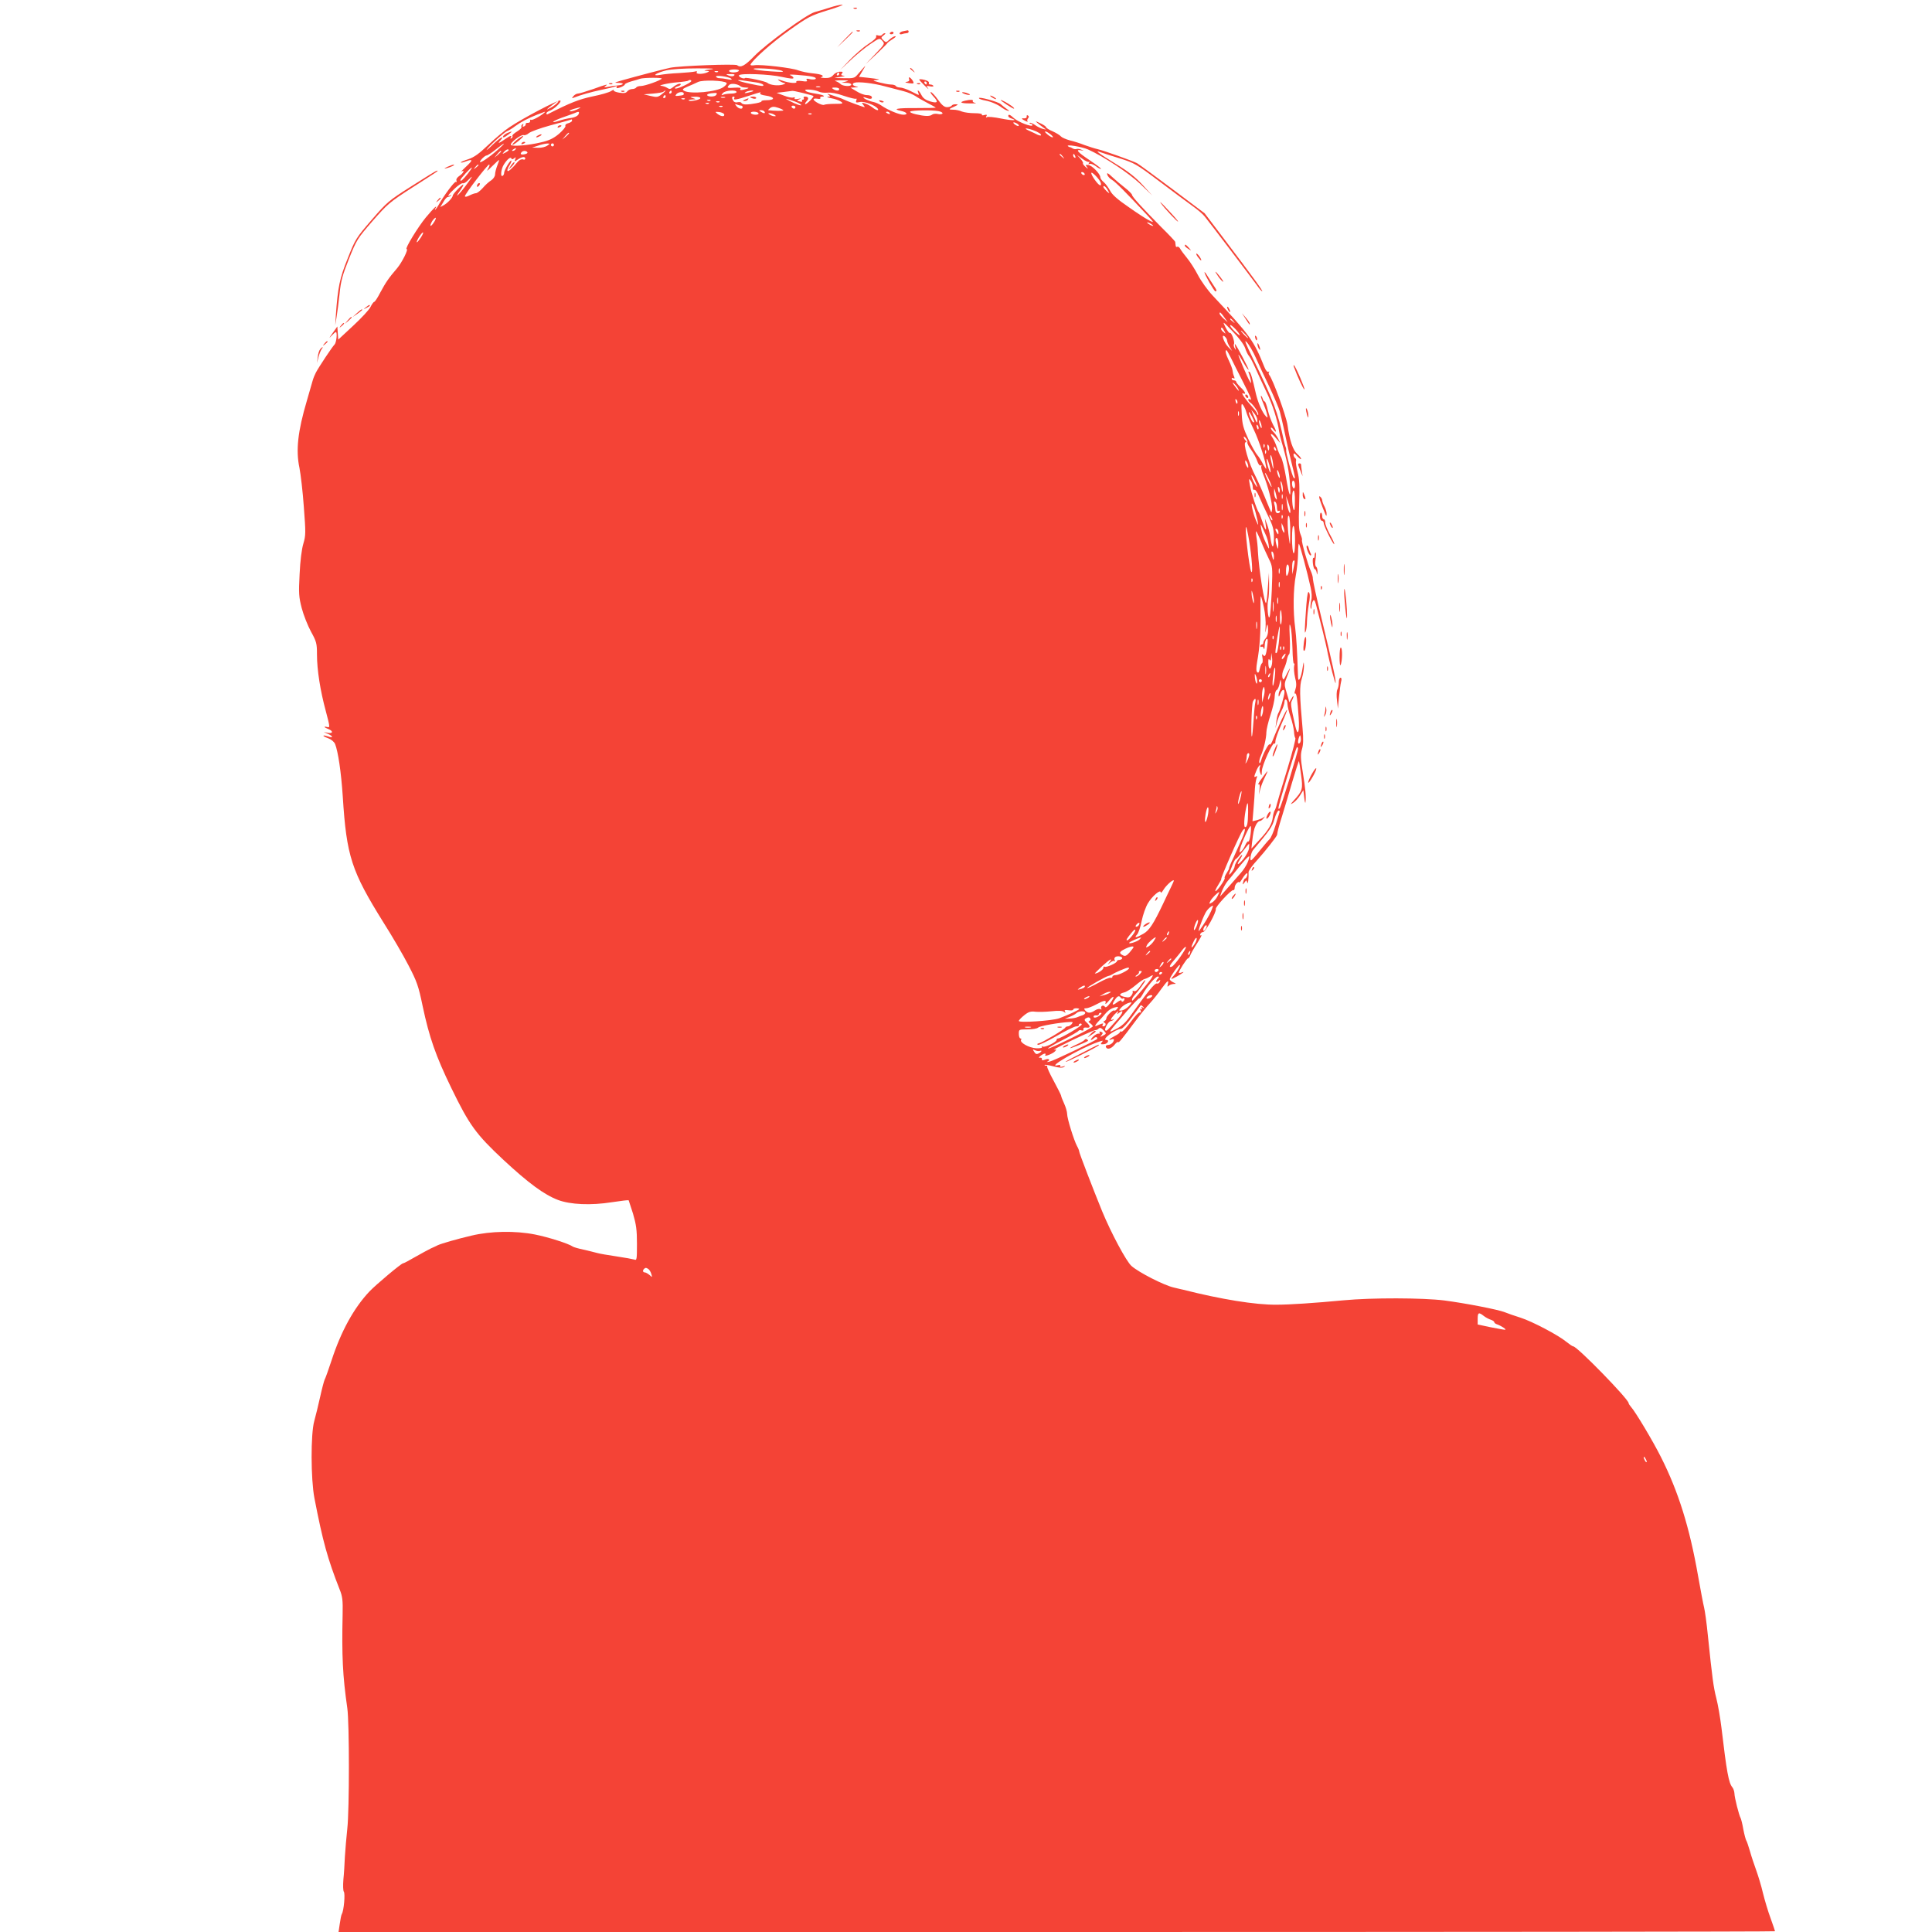 <?xml version="1.0" standalone="no"?>
<!DOCTYPE svg PUBLIC "-//W3C//DTD SVG 20010904//EN"
 "http://www.w3.org/TR/2001/REC-SVG-20010904/DTD/svg10.dtd">
<svg version="1.0" xmlns="http://www.w3.org/2000/svg"
 width="1280pt" height="1280pt" viewBox="0 0 1280 1280"
 preserveAspectRatio="xMidYMid meet">
<g transform="translate(0,1280) scale(0.1,-0.1)"
fill="#f44336" stroke="none">
<path d="M5495 12749 c-33 -10 -77 -24 -97 -29 -54 -15 -321 -210 -400 -291
-63 -65 -91 -80 -114 -61 -11 10 -382 -4 -444 -17 -43 -9 -219 -55 -325 -85
-47 -14 -48 -15 -16 -15 39 -1 35 -13 -6 -17 -16 -1 -44 -5 -63 -9 -26 -5 -31
-4 -20 4 23 16 11 14 -80 -19 -47 -16 -92 -30 -101 -30 -9 0 -23 -8 -30 -17
-12 -15 -12 -16 6 -9 42 17 109 36 180 51 40 8 81 18 90 22 12 4 16 3 11 -5
-5 -8 1 -8 24 -1 16 6 30 15 30 20 0 4 19 13 43 20 23 6 49 14 57 17 24 8 149
9 144 1 -7 -12 -112 -49 -139 -49 -13 0 -27 -4 -30 -10 -3 -5 -16 -10 -27 -10
-11 0 -26 -7 -32 -15 -9 -12 -21 -14 -54 -9 -23 4 -39 11 -36 16 4 6 -4 3 -17
-5 -13 -9 -69 -25 -124 -36 -89 -19 -146 -41 -297 -118 -5 -2 -8 0 -8 6 0 5 9
12 19 16 30 9 85 61 73 69 -11 7 -243 -114 -337 -177 -33 -22 -96 -75 -140
-117 -62 -59 -92 -81 -133 -95 -29 -9 -51 -19 -49 -21 2 -3 16 0 31 6 50 19
51 10 6 -32 -25 -23 -39 -38 -32 -34 24 14 12 -12 -14 -29 -15 -10 -23 -22
-20 -31 3 -8 2 -12 -4 -9 -8 5 -80 -91 -116 -156 -6 -11 -15 -23 -19 -27 -5
-4 -5 -1 -1 6 18 30 -8 7 -63 -59 -52 -63 -141 -209 -127 -209 14 0 -31 -89
-63 -127 -55 -64 -75 -93 -111 -160 -18 -35 -36 -63 -41 -63 -4 0 -15 -15 -24
-33 -8 -18 -60 -74 -115 -125 l-99 -92 -3 43 -3 44 -33 -46 c-21 -29 -24 -36
-8 -18 14 15 28 27 31 27 11 0 4 -69 -8 -82 -15 -14 -105 -150 -124 -186 -7
-13 -17 -37 -22 -55 -5 -18 -22 -77 -38 -132 -60 -203 -74 -328 -49 -445 8
-41 22 -158 29 -259 13 -171 13 -188 -3 -242 -11 -36 -21 -113 -25 -202 -7
-129 -5 -152 14 -226 12 -46 40 -116 61 -155 37 -67 40 -79 40 -152 0 -102 22
-241 59 -377 27 -102 28 -109 10 -104 -28 7 -23 -2 6 -13 34 -13 32 -32 -3
-25 l-27 5 27 -12 c36 -15 37 -31 2 -17 -15 5 -29 8 -31 5 -3 -2 11 -10 31
-17 21 -8 39 -23 46 -38 20 -51 40 -184 51 -349 25 -395 57 -493 271 -836 56
-88 130 -215 164 -281 56 -108 66 -135 94 -270 44 -208 87 -331 190 -543 120
-247 163 -306 347 -478 165 -153 268 -229 360 -264 82 -31 218 -37 357 -15 59
9 109 15 111 13 1 -2 14 -42 29 -89 21 -72 26 -107 26 -199 0 -103 -1 -112
-17 -105 -10 3 -63 13 -118 21 -55 8 -113 18 -130 23 -16 5 -57 14 -90 22 -33
7 -64 16 -70 20 -26 19 -160 62 -250 80 -131 26 -294 23 -420 -7 -99 -23 -201
-53 -225 -64 -8 -4 -28 -14 -45 -21 -16 -8 -63 -33 -103 -56 -41 -24 -77 -43
-82 -43 -11 0 -177 -139 -222 -186 -104 -110 -189 -265 -252 -459 -20 -60 -40
-117 -45 -125 -4 -8 -18 -60 -30 -115 -12 -55 -30 -127 -39 -160 -24 -85 -23
-384 1 -510 56 -289 87 -401 167 -605 19 -46 22 -72 20 -165 -6 -274 0 -407
31 -622 14 -99 14 -674 0 -798 -6 -55 -13 -138 -16 -185 -2 -47 -6 -116 -10
-153 -3 -38 -2 -74 3 -80 10 -13 0 -126 -13 -147 -4 -6 -10 -36 -14 -66 l-8
-54 4759 0 c2617 0 4758 2 4758 5 0 2 -13 41 -29 85 -17 45 -39 120 -51 168
-11 48 -32 116 -45 152 -13 36 -32 92 -41 125 -10 33 -20 65 -24 70 -4 6 -13
39 -20 75 -6 36 -15 70 -18 75 -10 16 -41 137 -41 164 -1 14 -7 32 -14 40 -24
29 -37 99 -72 395 -8 65 -23 153 -34 195 -19 75 -26 127 -56 416 -8 83 -20
166 -25 185 -5 19 -23 114 -40 210 -56 320 -130 557 -245 785 -54 108 -170
302 -200 335 -8 9 -15 20 -15 24 0 26 -341 376 -367 376 -5 0 -24 13 -44 29
-54 45 -227 136 -305 161 -38 12 -85 28 -104 36 -44 18 -263 60 -400 78 -144
18 -482 19 -670 1 -193 -18 -354 -29 -445 -29 -138 -1 -362 35 -615 99 -8 2
-37 8 -64 15 -63 14 -232 100 -280 143 -34 30 -135 219 -194 362 -60 147 -152
386 -152 396 0 6 -7 23 -15 37 -20 38 -65 181 -65 212 0 14 -9 45 -20 69 -11
24 -20 47 -20 52 0 4 -22 48 -49 98 -27 49 -46 92 -43 95 3 4 -1 6 -8 6 -7 0
-11 2 -9 5 3 2 29 -2 59 -10 37 -10 58 -11 69 -4 12 8 10 8 -8 3 -15 -4 -21
-2 -17 4 4 6 -2 8 -14 5 -86 -23 144 111 264 153 34 12 37 12 26 -1 -11 -13
-8 -15 14 -13 24 2 39 28 16 28 -36 0 57 71 98 74 9 0 41 35 71 76 30 41 56
77 58 79 2 3 9 -1 16 -9 10 -10 9 -11 -2 -5 -10 6 -12 4 -6 -5 5 -9 4 -11 -3
-6 -8 5 -10 1 -5 -10 4 -11 2 -15 -4 -11 -6 4 -34 -25 -62 -64 -28 -38 -56
-67 -61 -64 -6 3 -10 2 -10 -3 0 -5 -16 -17 -35 -26 -34 -17 -50 -34 -20 -22
8 3 15 2 15 -2 -1 -17 -18 -33 -37 -35 -13 0 -19 -6 -16 -14 7 -19 35 -12 57
15 10 13 21 21 23 18 6 -6 18 9 117 141 32 43 75 96 96 118 20 22 54 64 74 93
41 56 51 64 43 31 -4 -17 -3 -19 6 -10 6 6 20 11 32 12 19 0 19 1 -2 11 -13 6
-23 15 -23 20 0 14 61 100 67 95 5 -6 -23 -53 -44 -75 -22 -22 -15 -23 25 -1
42 24 55 35 30 26 -10 -4 -18 -4 -18 -1 0 12 53 94 60 94 5 0 11 9 15 19 3 10
24 47 46 81 22 34 34 58 28 54 -7 -4 -10 -1 -7 7 3 8 11 14 19 14 16 0 89 134
84 152 -5 14 102 129 116 126 5 -2 9 5 9 16 0 10 7 24 15 31 8 7 15 9 15 4 0
-5 9 5 19 22 24 39 41 51 34 24 -3 -11 -9 -20 -13 -20 -4 0 -10 -10 -13 -22
-6 -21 -5 -22 8 -5 13 18 13 18 18 0 5 -18 11 35 9 68 -1 9 24 45 56 79 55 61
131 158 133 169 3 23 10 51 33 124 14 45 44 146 67 225 23 78 43 141 45 139 1
-1 8 -42 14 -90 13 -96 10 -106 -49 -171 -24 -27 -24 -28 -3 -15 13 8 33 30
45 49 l22 35 6 -50 c3 -27 7 -41 8 -30 5 36 0 89 -18 200 -15 92 -15 117 -5
152 9 30 10 67 4 135 -20 219 -21 286 -5 333 8 25 14 62 14 83 -1 33 -2 31 -9
-14 -4 -28 -12 -60 -18 -70 -10 -16 -12 -10 -13 31 -5 155 -10 238 -18 305
-15 110 -13 257 4 347 8 43 15 109 15 147 0 38 3 67 6 63 6 -6 56 -191 77
-288 8 -35 10 -67 4 -88 -4 -18 -6 -40 -4 -49 3 -11 5 -7 6 8 1 14 5 31 10 39
7 11 12 4 20 -25 29 -111 64 -254 72 -294 17 -89 58 -245 58 -224 1 25 -19
117 -94 429 -32 132 -57 249 -57 260 1 11 -6 35 -14 53 -19 40 -64 199 -58
205 2 2 -2 19 -10 38 -11 27 -13 68 -9 194 4 126 2 172 -10 218 -9 33 -13 65
-11 72 3 7 1 16 -5 20 -6 3 -11 14 -11 23 1 13 6 10 25 -11 14 -15 25 -23 25
-17 0 5 -11 20 -25 32 -29 25 -51 90 -65 192 -9 61 -97 303 -121 332 -5 6 -5
15 -1 19 4 5 2 5 -4 2 -7 -4 -18 8 -27 31 -71 177 -94 209 -342 473 -33 35
-77 96 -98 136 -20 39 -53 90 -73 114 -19 23 -39 50 -45 61 -5 10 -14 16 -20
13 -5 -4 -10 1 -10 9 -1 9 -2 19 -3 24 -1 4 -42 48 -92 97 -129 131 -194 202
-194 214 0 5 -21 27 -47 47 -27 21 -65 53 -85 72 -28 27 -36 30 -32 15 3 -11
17 -27 32 -35 24 -15 90 -81 234 -235 45 -49 45 -50 15 -35 -18 8 -80 48 -138
89 -76 52 -112 84 -125 111 -11 20 -29 45 -41 55 -13 10 -23 25 -23 32 0 23
-56 80 -80 82 -19 2 -20 0 -8 -15 9 -13 7 -12 -10 2 -12 11 -20 22 -17 24 3 3
-5 17 -17 31 l-23 25 36 -26 c20 -15 40 -24 44 -20 5 4 5 1 0 -7 -5 -9 -4 -12
3 -7 6 4 25 -3 42 -15 16 -13 32 -20 34 -18 3 3 -31 28 -74 57 -81 54 -98 74
-57 66 20 -4 20 -4 2 4 -11 5 -25 7 -32 5 -7 -3 -18 -1 -25 3 -7 5 -16 9 -20
9 -3 0 -9 3 -13 7 -13 13 92 -4 133 -22 103 -46 270 -156 347 -229 l79 -76
-64 70 c-46 50 -95 89 -174 137 -117 72 -149 96 -106 80 14 -5 71 -24 128 -41
98 -31 110 -37 265 -154 89 -67 187 -140 218 -162 31 -22 68 -53 81 -70 33
-40 313 -410 347 -457 14 -21 29 -37 33 -38 8 0 -52 83 -259 356 l-122 161
-213 160 c-117 88 -223 165 -235 172 -32 16 -210 80 -258 92 -22 5 -62 18 -90
28 -27 11 -71 25 -97 31 -26 7 -53 19 -59 26 -6 8 -31 23 -55 34 -24 10 -44
23 -44 28 0 4 -17 16 -37 25 -36 17 -37 17 -17 0 12 -10 30 -24 40 -31 17 -11
17 -12 -6 -6 -14 3 -38 15 -53 26 -16 11 -31 17 -34 14 -4 -3 -1 -6 5 -6 7 0
12 -4 12 -9 0 -16 -93 20 -121 45 -27 25 -39 30 -39 15 0 -5 9 -13 21 -16 48
-15 5 -15 -70 0 -44 9 -86 13 -92 9 -8 -5 -9 -3 -4 6 6 10 3 12 -13 8 -12 -4
-20 -2 -16 3 3 5 -19 9 -50 9 -30 0 -67 5 -83 11 -15 7 -40 12 -55 12 -36 0
-35 4 5 21 26 12 28 15 10 15 -12 1 -25 -3 -28 -9 -3 -5 -17 -10 -31 -10 -17
0 -34 13 -60 50 -20 28 -41 50 -47 50 -6 0 2 -13 18 -30 35 -37 27 -47 -25
-31 -27 8 -45 21 -55 41 -16 31 -32 42 -21 15 7 -19 10 -19 -48 10 -27 14 -60
25 -72 25 -13 0 -26 5 -29 10 -3 6 -18 10 -33 10 -15 0 -49 7 -77 14 -44 12
-46 14 -20 16 35 3 21 6 -57 15 l-57 6 25 42 c20 34 21 37 4 17 -12 -14 -30
-35 -41 -47 -17 -20 -27 -23 -91 -21 -71 1 -72 1 -23 8 28 4 39 8 26 8 -18 2
-21 5 -13 15 9 10 5 13 -14 12 -14 0 -34 -10 -43 -22 -13 -15 -28 -21 -56 -20
-21 1 -33 3 -26 5 28 9 6 20 -53 26 -36 3 -79 13 -98 20 -39 16 -243 40 -288
34 -17 -3 -29 -1 -28 3 11 30 146 150 258 229 125 89 142 97 254 132 67 20
110 37 96 37 -14 0 -52 -9 -85 -20z m-790 -409 c-34 -4 -47 -8 -30 -9 26 -2
28 -3 10 -11 -30 -13 -78 -12 -69 1 4 7 0 9 -12 5 -11 -3 -58 -7 -105 -10 -48
-2 -104 -8 -125 -12 -62 -11 -28 13 41 30 38 8 113 13 205 13 103 0 127 -2 85
-7z m475 -9 c19 -8 3 -9 -70 -4 -126 8 -165 25 -45 19 50 -2 101 -9 115 -15z
m-285 -1 c-3 -5 -19 -10 -36 -10 -16 0 -29 5 -29 10 0 6 16 10 36 10 21 0 33
-4 29 -10z m-138 -6 c-3 -3 -12 -4 -19 -1 -8 3 -5 6 6 6 11 1 17 -2 13 -5z
m803 -14 c0 -5 -5 -10 -11 -10 -5 0 -7 5 -4 10 3 6 8 10 11 10 2 0 4 -4 4 -10z
m-696 -10 c-7 -7 -19 -7 -35 -1 -23 9 -22 10 11 10 23 1 31 -2 24 -9z m318
-10 c52 -11 76 -14 75 -6 -1 6 -11 14 -22 18 -11 4 9 5 45 2 94 -7 131 -15
124 -26 -3 -5 -20 -6 -36 -3 -23 6 -29 4 -23 -5 6 -10 -2 -12 -33 -7 -24 3
-40 1 -36 -4 8 -14 -46 -10 -91 6 -35 12 -38 12 -21 -1 11 -7 27 -14 35 -15 9
0 3 -5 -14 -10 -31 -9 -82 -3 -101 12 -13 11 -141 38 -148 32 -8 -9 -46 8 -40
18 9 15 203 8 286 -11z m-337 -12 c7 -7 -1 -8 -25 -3 -19 4 -43 7 -52 7 -10
-1 -20 4 -24 9 -8 14 87 1 101 -13z m-265 -15 c-1 -12 -99 -57 -107 -49 -4 4
3 9 15 13 12 3 22 9 22 14 0 11 -30 0 -53 -20 -15 -12 -22 -13 -37 -3 -11 7
-28 12 -37 13 -34 1 42 19 107 24 35 3 66 8 69 10 7 8 21 6 21 -2z m233 -12
c5 -5 -4 -17 -20 -28 -44 -32 -218 -48 -260 -25 -15 9 -12 13 22 28 22 9 54
23 70 31 32 15 172 10 188 -6z m197 3 c22 -3 42 -10 46 -15 7 -12 -3 -12 -87
6 -81 17 -108 31 -41 21 23 -3 60 -9 82 -12z m595 6 l-30 -8 33 -1 c17 0 32
-5 32 -11 0 -15 -57 -12 -72 4 -8 8 -23 16 -34 19 -10 2 8 5 41 5 47 0 54 -2
30 -8z m254 -31 c42 -11 99 -26 127 -33 28 -7 64 -22 80 -33 16 -11 53 -32 82
-47 28 -14 52 -28 52 -29 0 -2 -58 -3 -130 -3 -127 1 -161 -6 -100 -19 39 -8
49 -25 15 -25 -28 0 -105 32 -146 61 -14 10 -37 20 -51 23 -27 5 -68 23 -68
31 0 3 11 0 24 -5 25 -9 39 -4 30 11 -3 5 -17 9 -32 9 -15 0 -45 11 -67 25
l-40 24 30 2 c24 1 25 3 8 6 -25 5 -31 19 -11 25 24 8 124 -3 197 -23z m-954
0 c5 -5 20 -9 34 -9 30 0 25 -5 -12 -14 -20 -5 -27 -3 -22 5 6 8 -6 10 -39 8
-48 -4 -54 -1 -34 19 12 12 55 6 73 -9z m528 -6 c-7 -2 -19 -2 -25 0 -7 3 -2
5 12 5 14 0 19 -2 13 -5z m127 -13 c0 -13 -20 -13 -40 0 -12 8 -9 10 13 10 15
0 27 -4 27 -10z m-135 -17 c11 -6 37 -9 57 -7 23 3 64 -5 109 -21 39 -13 75
-22 80 -19 5 3 6 -2 2 -12 -5 -14 -1 -15 24 -10 29 7 104 -22 119 -45 9 -15
-12 -10 -37 10 -13 10 -35 22 -49 26 -22 7 -23 6 -11 -9 7 -9 12 -16 9 -16 -8
0 -119 41 -136 50 -9 5 -30 13 -47 18 -16 6 -39 13 -50 17 -16 6 -17 5 -5 -4
13 -9 12 -11 -5 -12 -11 -1 -1 -5 23 -10 23 -4 51 -14 63 -22 18 -13 15 -15
-40 -15 -32 0 -64 -3 -70 -6 -12 -8 -71 23 -71 36 0 5 11 6 25 4 14 -3 23 -1
20 5 -4 5 2 9 11 9 25 0 11 10 -22 16 -63 10 -84 16 -89 25 -8 11 65 5 90 -8z
m-1039 -16 c-26 -21 -33 -23 -75 -13 l-46 11 62 5 c34 3 65 8 69 13 4 4 10 7
13 7 3 0 -7 -11 -23 -23z m64 13 c0 -5 -5 -10 -11 -10 -5 0 -7 5 -4 10 3 6 8
10 11 10 2 0 4 -4 4 -10z m430 0 c0 -5 -15 -10 -34 -10 -19 0 -43 -3 -53 -7
-16 -6 -16 -5 -4 10 15 19 91 24 91 7z m109 6 c-2 -2 -17 -6 -34 -10 -22 -5
-26 -4 -15 4 14 9 59 15 49 6z m330 -12 c36 -9 68 -18 70 -20 5 -5 -42 -54
-53 -54 -5 0 -2 8 7 18 18 19 14 32 -10 32 -8 0 -11 -4 -8 -10 3 -5 1 -10 -5
-10 -6 0 -9 -4 -6 -9 4 -5 -4 -7 -16 -3 -21 5 -21 6 -2 14 14 6 12 7 -9 3 -18
-4 -26 -2 -22 4 3 7 0 8 -9 5 -9 -3 -37 2 -63 13 l-48 18 50 6 c28 3 52 7 54
7 3 1 34 -5 70 -14z m-789 -4 c0 -11 -2 -11 -38 -15 -18 -2 -20 0 -11 11 13
16 49 19 49 4z m215 -9 c-8 -13 -52 -14 -60 -2 -3 5 9 11 27 13 39 4 42 3 33
-11z m291 10 c-3 -5 13 -11 35 -14 65 -9 68 -31 4 -31 -18 0 -32 -3 -30 -7 5
-7 -64 -21 -105 -21 -13 0 -26 5 -28 10 -1 5 -12 7 -24 5 -11 -4 -24 0 -29 8
-12 19 -11 29 2 29 5 0 7 -4 4 -10 -10 -15 13 -12 95 15 88 28 83 27 76 16z
m-626 -21 c0 -5 -5 -10 -11 -10 -5 0 -7 5 -4 10 3 6 8 10 11 10 2 0 4 -4 4
-10z m230 -10 c0 -11 -68 -25 -77 -16 -4 3 7 6 23 7 29 1 29 1 4 9 -22 7 -21
8 13 9 20 1 37 -3 37 -9z m163 3 c-7 -2 -19 -2 -25 0 -7 3 -2 5 12 5 14 0 19
-2 13 -5z m-266 -9 c-3 -3 -12 -4 -19 -1 -8 3 -5 6 6 6 11 1 17 -2 13 -5z
m728 -16 c17 -6 35 -15 40 -20 15 -15 -33 1 -75 24 -34 18 -30 18 35 -4z
m-558 6 c-3 -3 -12 -4 -19 -1 -8 3 -5 6 6 6 11 1 17 -2 13 -5z m-1015 -16 c-6
-7 -25 -22 -44 -32 -36 -20 -30 -12 16 22 32 25 44 28 28 10z m1075 6 c-3 -3
-12 -4 -19 -1 -8 3 -5 6 6 6 11 1 17 -2 13 -5z m-70 -10 c-3 -3 -12 -4 -19 -1
-8 3 -5 6 6 6 11 1 17 -2 13 -5z m214 -14 c5 0 9 -4 9 -10 0 -16 -26 -12 -41
7 -12 15 -12 16 4 10 10 -4 23 -7 28 -7z m-124 -6 c-3 -3 -12 -4 -19 -1 -8 3
-5 6 6 6 11 1 17 -2 13 -5z m403 -25 c0 -5 -65 -4 -100 1 -3 0 3 7 12 14 14
10 26 11 53 2 19 -6 35 -14 35 -17z m80 21 c0 -5 -4 -10 -9 -10 -6 0 -13 5
-16 10 -3 6 1 10 9 10 9 0 16 -4 16 -10z m-1449 -16 c-18 -8 -38 -13 -45 -11
-6 3 5 9 24 15 50 15 60 13 21 -4z m1244 -14 c8 -13 -5 -13 -25 0 -13 8 -13
10 2 10 9 0 20 -4 23 -10z m1151 4 c19 -3 31 -11 28 -16 -3 -5 -17 -7 -31 -3
-14 3 -30 1 -37 -4 -15 -13 -48 -12 -109 2 -26 6 -42 14 -36 18 15 9 143 11
185 3z m-2607 -8 c-20 -21 -82 -55 -90 -50 -5 3 -8 0 -7 -8 2 -7 -5 -12 -14
-12 -10 1 -16 -3 -15 -8 1 -6 -4 -13 -12 -16 -9 -3 -11 0 -6 8 5 9 4 11 -4 6
-6 -4 -9 -12 -6 -17 4 -5 -10 -18 -29 -30 -20 -12 -34 -25 -31 -29 3 -5 0 -12
-6 -16 -8 -4 -9 -3 -5 4 10 17 -2 15 -32 -6 -48 -33 -58 -37 -38 -14 35 40 2
23 -48 -25 -27 -27 -46 -42 -42 -36 12 22 117 118 137 125 11 4 34 18 52 32
38 28 86 53 147 77 51 20 55 21 49 15z m225 -11 c-6 -15 -30 -25 -67 -29 -12
-2 -39 -8 -60 -15 -65 -22 -51 -5 15 19 35 12 72 26 83 30 29 13 35 12 29 -5z
m964 -2 c5 -18 -20 -16 -44 2 -18 15 -18 15 10 13 16 -2 31 -9 34 -15z m227 7
c3 -6 -5 -10 -19 -10 -14 0 -28 5 -31 10 -3 6 5 10 19 10 14 0 28 -4 31 -10z
m870 0 c3 -6 -1 -7 -9 -4 -18 7 -21 14 -7 14 6 0 13 -4 16 -10z m-765 -10 c13
-9 13 -10 0 -10 -8 0 -22 5 -30 10 -13 9 -13 10 0 10 8 0 22 -5 30 -10z m247
4 c-3 -3 -12 -4 -19 -1 -8 3 -5 6 6 6 11 1 17 -2 13 -5z m-1587 -44 c0 -5 -11
-12 -24 -16 -14 -3 -23 -11 -20 -18 3 -7 -17 -30 -43 -53 -36 -30 -65 -44
-118 -56 -83 -20 -192 -29 -200 -17 -8 13 68 71 84 65 8 -3 24 3 35 13 12 10
75 33 141 51 66 18 125 34 130 36 6 2 11 4 13 4 1 1 2 -3 2 -9z m2950 -20 c8
-5 12 -11 9 -14 -3 -3 -14 1 -25 9 -21 16 -8 20 16 5z m101 -41 c37 -13 62
-29 55 -36 -2 -2 -12 0 -23 5 -10 5 -34 17 -53 25 -41 18 -28 22 21 6z m119
-29 c14 -11 20 -20 14 -20 -7 0 -22 9 -35 20 -31 25 -12 26 21 0z m-3190 7 c0
-2 -10 -12 -22 -23 l-23 -19 19 23 c18 21 26 27 26 19z m-475 -112 c-52 -46
-115 -89 -115 -78 0 11 33 43 44 43 6 0 34 18 61 40 67 53 72 50 10 -5z m331
30 c-11 -8 -38 -15 -60 -14 l-41 1 40 13 c22 8 49 14 60 14 20 0 20 0 1 -14z
m44 5 c0 -5 -4 -10 -10 -10 -5 0 -10 5 -10 10 0 6 5 10 10 10 6 0 10 -4 10
-10z m-255 -30 c-3 -5 -12 -10 -18 -10 -7 0 -6 4 3 10 19 12 23 12 15 0z m-45
-5 c0 -2 -10 -10 -22 -16 -21 -11 -22 -11 -9 4 13 16 31 23 31 12z m-50 -8 c0
-2 -10 -12 -22 -23 l-23 -19 19 23 c18 21 26 27 26 19z m174 -6 c3 -5 -5 -11
-19 -13 -24 -5 -32 2 -18 15 9 10 31 9 37 -2z m3547 -28 c13 -16 12 -17 -3 -4
-17 13 -22 21 -14 21 2 0 10 -8 17 -17z m83 1 c3 -8 2 -12 -4 -9 -6 3 -10 10
-10 16 0 14 7 11 14 -7z m-3718 -13 c12 10 13 9 7 -6 -6 -18 -5 -18 17 -2 28
19 50 22 50 6 0 -6 -7 -9 -15 -5 -9 3 -23 -3 -33 -14 -41 -49 -67 -71 -70 -61
-2 5 4 21 14 36 9 14 14 28 12 31 -7 6 -48 -63 -48 -81 0 -8 -4 -17 -10 -20
-16 -10 -11 43 7 73 22 36 47 56 51 42 3 -7 8 -7 18 1z m-111 -47 c-8 -20 -15
-47 -15 -59 0 -13 -11 -30 -26 -40 -15 -9 -40 -32 -56 -51 -17 -19 -37 -34
-45 -34 -7 0 -27 -7 -43 -15 -17 -9 -30 -11 -30 -5 0 14 150 210 161 210 5 0
2 -12 -7 -27 -13 -21 -6 -17 26 15 23 23 44 42 46 42 2 0 -3 -16 -11 -36z
m-125 2 c0 -2 -8 -10 -17 -17 -16 -13 -17 -12 -4 4 13 16 21 21 21 13z m-70
-56 c-33 -42 -50 -56 -50 -43 0 9 68 83 76 83 3 0 -9 -18 -26 -40z m4085 0 c3
-5 2 -10 -4 -10 -5 0 -13 5 -16 10 -3 6 -2 10 4 10 5 0 13 -4 16 -10z m108
-62 c3 -12 1 -18 -6 -15 -14 4 -57 65 -57 80 0 16 58 -43 63 -65z m-4210 -22
c-47 -62 -76 -86 -34 -28 12 17 21 34 21 38 0 11 -69 -59 -70 -71 -1 -14 -32
-48 -59 -64 l-24 -13 20 33 c10 19 24 34 30 34 6 0 15 4 20 9 5 5 3 6 -4 2
-26 -15 -11 8 30 45 23 22 47 37 53 35 7 -3 22 6 35 20 38 40 32 27 -18 -40z
m4258 -29 c12 -22 12 -22 -10 -3 -11 11 -21 23 -21 28 0 14 19 -1 31 -25z
m-4467 -211 c-9 -15 -19 -24 -22 -22 -2 3 3 17 12 32 10 14 20 23 23 21 2 -3
-3 -17 -13 -31z m4766 -22 c0 -2 -9 0 -20 6 -11 6 -20 13 -20 16 0 2 9 0 20
-6 11 -6 20 -13 20 -16z m-4852 -78 c-13 -19 -24 -33 -26 -31 -6 6 31 65 40
65 5 0 -2 -15 -14 -34z m5323 -528 l23 -33 -27 24 c-15 14 -27 28 -27 33 0 15
8 8 31 -24z m60 -25 c13 -16 12 -17 -3 -4 -10 7 -18 15 -18 17 0 8 8 3 21 -13z
m78 -178 c7 -22 19 -47 27 -55 7 -8 26 -44 42 -80 16 -36 49 -108 74 -160 40
-83 71 -180 83 -261 2 -13 8 -40 14 -59 37 -126 52 -202 58 -295 7 -100 -6
-75 -27 54 -10 60 -25 120 -33 133 -8 13 -20 41 -27 63 -7 22 -19 49 -26 60
-26 37 -13 40 17 5 l31 -35 -15 31 c-9 17 -23 36 -31 43 -9 8 -16 19 -16 25 0
6 7 3 14 -6 25 -33 26 -18 1 27 -13 25 -29 70 -36 100 -7 30 -16 55 -20 55 -4
0 -11 9 -14 21 -4 11 -9 19 -11 16 -2 -2 4 -24 15 -48 10 -24 22 -57 25 -73 6
-25 5 -27 -7 -14 -23 23 -52 89 -66 148 -24 107 -34 141 -44 147 -7 4 -8 0 -2
-13 4 -10 10 -30 12 -44 3 -21 2 -22 -6 -8 -15 23 -81 178 -76 178 2 0 16 -22
32 -50 15 -27 31 -50 35 -50 6 0 -77 158 -89 170 -3 3 -2 -6 1 -20 6 -21 5
-22 -4 -7 -6 9 -8 22 -5 27 8 13 -16 80 -26 74 -5 -3 -18 15 -30 38 -21 42
-20 42 47 -27 42 -43 74 -86 83 -110z m-37 90 c6 -12 -4 -6 -26 14 -20 19 -36
39 -36 45 0 13 49 -34 62 -59z m-101 23 c11 -21 11 -22 -4 -9 -10 7 -17 17
-17 22 0 15 9 10 21 -13z m139 -23 c13 -14 21 -25 18 -25 -2 0 -15 11 -28 25
-13 14 -21 25 -18 25 2 0 15 -11 28 -25z m-120 -42 c0 -7 8 -26 17 -41 l16
-27 -25 25 c-29 29 -51 93 -24 71 9 -8 16 -20 16 -28z m190 -113 c18 -41 59
-129 91 -195 31 -66 62 -139 68 -161 10 -36 44 -189 56 -249 3 -11 13 -56 24
-100 23 -92 25 -103 12 -90 -10 10 -53 168 -50 182 1 4 0 15 -4 23 -3 8 -8 26
-11 40 -40 189 -68 264 -204 543 -51 104 -61 131 -42 110 15 -16 42 -62 60
-103z m-167 3 c13 -27 49 -98 80 -159 58 -115 64 -130 47 -119 -5 3 -10 2 -10
-4 0 -5 6 -14 13 -18 20 -12 60 -73 53 -80 -3 -4 -6 -2 -6 4 0 6 -13 24 -28
41 -48 52 -84 102 -67 96 24 -10 17 9 -15 39 -16 16 -30 33 -30 38 0 5 -7 9
-15 9 -8 0 -15 5 -15 11 0 5 5 7 12 3 8 -5 9 -2 4 12 -5 10 -9 28 -10 39 -1
11 -12 40 -24 65 -21 43 -27 70 -17 70 3 0 15 -21 28 -47z m48 -205 c15 -28 5
-21 -21 15 -15 20 -17 27 -6 18 9 -8 22 -23 27 -33z m-3 -99 c-3 -8 -7 -3 -11
10 -4 17 -3 21 5 13 5 -5 8 -16 6 -23z m59 -59 c3 -14 25 -65 49 -115 37 -76
84 -225 83 -260 0 -5 -9 8 -21 30 -11 22 -28 49 -38 60 -10 11 -37 58 -59 105
-33 71 -41 98 -44 165 -4 71 -3 77 10 60 7 -11 17 -31 20 -45z m-50 -22 c-3
-7 -5 -2 -5 12 0 14 2 19 5 13 2 -7 2 -19 0 -25z m123 -31 c0 -26 -4 -21 -24
28 l-16 40 20 -24 c11 -13 20 -32 20 -44z m-35 23 c17 -33 19 -44 6 -36 -10 6
-33 66 -26 66 3 0 11 -13 20 -30z m64 -70 c0 -9 -4 -8 -9 5 -5 11 -9 27 -9 35
0 9 4 8 9 -5 5 -11 9 -27 9 -35z m-21 -11 c-3 -8 -7 -3 -11 10 -4 17 -3 21 5
13 5 -5 8 -16 6 -23z m-74 -90 c-2 -5 9 -27 25 -49 17 -23 35 -57 41 -76 7
-20 16 -31 22 -28 6 4 8 2 5 -4 -4 -5 2 -30 12 -55 31 -72 62 -195 59 -230 -3
-30 -4 -29 -27 28 -28 70 -69 163 -81 186 -47 88 -88 229 -67 229 7 0 7 4 -1
12 -7 7 -12 17 -12 23 0 5 7 1 15 -9 8 -10 12 -23 9 -27z m113 -31 c-3 -8 -6
-5 -6 6 -1 11 2 17 5 13 3 -3 4 -12 1 -19z m31 -14 c-3 -14 -5 -12 -10 9 -3
19 -2 25 4 19 6 -6 8 -18 6 -28z m46 0 c3 -8 2 -12 -4 -9 -6 3 -10 10 -10 16
0 14 7 11 14 -7z m-67 -26 c-3 -8 -6 -5 -6 6 -1 11 2 17 5 13 3 -3 4 -12 1
-19z m47 -68 c7 -53 1 -44 -13 19 -5 24 -6 39 -1 35 4 -5 11 -29 14 -54z m-16
-55 c0 -11 -6 -2 -13 20 -8 22 -13 49 -13 60 0 11 6 2 13 -20 8 -22 13 -49 13
-60z m-148 35 c0 -13 -1 -13 -10 0 -5 8 -10 22 -10 30 0 13 1 13 10 0 5 -8 10
-22 10 -30z m209 -70 c0 -9 -4 -8 -9 5 -5 11 -9 27 -9 35 0 9 4 8 9 -5 5 -11
9 -27 9 -35z m-55 -60 c3 -14 -5 -2 -18 25 -14 28 -25 55 -25 60 0 14 35 -55
43 -85z m-95 -5 c0 -5 -8 6 -19 25 -11 19 -19 42 -19 50 0 16 37 -58 38 -75z
m-29 -3 c0 -13 4 -20 10 -17 6 4 20 -15 31 -42 11 -26 38 -85 60 -130 34 -70
39 -90 39 -150 -1 -75 -13 -70 -24 10 -4 26 -14 65 -22 85 l-14 37 5 -37 c8
-53 0 -47 -21 15 -9 28 -20 57 -24 62 -13 16 -49 126 -59 180 -8 44 -8 48 5
31 8 -11 14 -30 14 -44z m199 -11 c1 -35 -5 -22 -12 24 -5 28 -4 34 3 20 5
-11 9 -31 9 -44z m81 23 c0 -14 -4 -22 -10 -19 -5 3 -10 17 -10 31 0 14 4 22
10 19 6 -3 10 -17 10 -31z m-102 -40 c-3 -14 -5 -12 -10 9 -3 19 -2 25 4 19 6
-6 8 -18 6 -28z m-19 -44 c1 -13 0 -13 -9 0 -5 8 -9 26 -9 40 l1 25 8 -25 c4
-14 8 -32 9 -40z m120 -22 c0 -50 -3 -67 -9 -53 -12 28 -12 125 0 125 6 0 10
-30 9 -72z m-82 20 c-3 -7 -5 -2 -5 12 0 14 2 19 5 13 2 -7 2 -19 0 -25z m52
-83 c1 -37 -18 8 -23 56 l-6 44 14 -40 c8 -22 15 -49 15 -60z m-89 24 c0 -18
4 -28 10 -24 6 3 10 1 10 -4 0 -6 -7 -11 -15 -11 -8 0 -15 8 -15 18 0 9 -3 28
-7 41 -4 17 -3 22 5 17 7 -4 12 -21 12 -37z m-140 -40 c20 -80 21 -95 2 -49
-22 50 -39 136 -23 109 6 -9 15 -36 21 -60z m177 24 c-3 -10 -5 -2 -5 17 0 19
2 27 5 18 2 -10 2 -26 0 -35z m-67 -68 c0 -5 -5 -3 -10 5 -5 8 -10 20 -10 25
0 6 5 3 10 -5 5 -8 10 -19 10 -25z m67 13 c-3 -8 -6 -5 -6 6 -1 11 2 17 5 13
3 -3 4 -12 1 -19z m51 -98 c-1 -88 -1 -91 -8 -40 -12 83 -12 168 0 150 5 -8 9
-58 8 -110z m-162 -14 c8 -15 16 -44 19 -65 5 -35 5 -35 -19 14 -14 28 -27 68
-30 90 -7 43 -8 45 30 -39z m123 24 c1 -13 0 -13 -9 0 -5 8 -9 24 -9 35 l0 20
9 -20 c5 -11 9 -27 9 -35z m71 -61 c0 -58 -4 -88 -10 -84 -5 3 -10 47 -10 96
0 58 4 88 10 84 6 -3 10 -47 10 -96z m-305 4 c19 -115 27 -232 15 -211 -14 23
-46 308 -34 296 3 -4 12 -42 19 -85z m195 49 c0 -15 -2 -15 -10 -2 -13 20 -13
33 0 25 6 -3 10 -14 10 -23z m-115 -59 c15 -38 39 -90 52 -117 24 -48 25 -53
19 -205 -4 -86 -10 -165 -14 -176 -10 -31 -20 74 -10 110 4 16 7 64 6 105 l-1
75 -7 -97 c-3 -54 -9 -100 -12 -103 -11 -11 -48 228 -54 340 -1 33 -6 77 -10
98 -3 20 -4 37 -2 37 3 0 17 -30 33 -67z m114 -21 c-1 -33 -2 -34 -9 -12 -12
36 -12 62 0 55 6 -3 10 -23 9 -43z m-29 -79 c0 -32 -5 -28 -14 10 -4 19 -3 26
4 22 5 -3 10 -18 10 -32z m131 -74 l-9 -44 -1 41 c-1 22 2 44 6 47 12 12 13 1
4 -44z m-31 -6 c0 -16 -5 -35 -10 -43 -7 -11 -10 -4 -10 28 0 23 5 42 10 42 6
0 10 -12 10 -27z m-63 -30 c-3 -10 -5 -4 -5 12 0 17 2 24 5 18 2 -7 2 -21 0
-30z m-180 -55 c-3 -8 -6 -5 -6 6 -1 11 2 17 5 13 3 -3 4 -12 1 -19z m180 -35
c-3 -10 -5 -4 -5 12 0 17 2 24 5 18 2 -7 2 -21 0 -30z m-169 -98 c0 -16 -2
-15 -8 5 -4 14 -8 36 -8 50 0 22 1 22 8 -5 4 -16 8 -39 8 -50z m66 -41 c8 -38
13 -94 11 -124 -3 -49 -3 -51 4 -15 6 31 9 34 11 15 4 -40 -1 -64 -16 -81 -8
-8 -14 -21 -14 -27 0 -7 -4 -12 -10 -12 -5 0 -10 -5 -10 -11 0 -5 4 -8 9 -4 5
3 12 -3 14 -12 3 -10 5 -1 6 19 0 20 6 40 12 44 9 5 10 -7 5 -46 -8 -63 -15
-77 -28 -59 -7 10 -8 4 -4 -18 3 -18 2 -35 -3 -37 -5 -3 -11 -20 -15 -38 -4
-22 -9 -29 -17 -21 -7 7 -7 28 0 69 17 91 24 198 22 324 -1 63 0 112 3 109 3
-3 12 -36 20 -75z m93 29 c-3 -10 -5 -2 -5 17 0 19 2 27 5 18 2 -10 2 -26 0
-35z m-30 -50 c-2 -16 -4 -3 -4 27 0 30 2 43 4 28 2 -16 2 -40 0 -55z m55 -42
c0 -23 -2 -45 -6 -48 -3 -4 -6 18 -6 47 0 29 3 51 6 48 3 -3 5 -25 6 -47z
m-35 -28 c-3 -10 -5 -2 -5 17 0 19 2 27 5 18 2 -10 2 -26 0 -35z m-130 -45
c-2 -13 -4 -5 -4 17 -1 22 1 32 4 23 2 -10 2 -28 0 -40z m236 -135 c1 -61 6
-106 10 -100 4 7 5 0 1 -15 -3 -15 0 -49 6 -76 10 -37 10 -57 2 -81 -6 -17 -7
-29 -2 -26 10 6 16 -38 24 -160 7 -99 -6 -129 -23 -53 -30 135 -32 148 -21
167 5 11 10 23 10 28 -1 4 -7 -3 -14 -16 l-14 -24 -6 24 c-4 13 -12 41 -18 61
-9 30 -8 44 7 80 27 67 28 78 1 25 -22 -45 -24 -46 -30 -24 -3 14 1 37 9 53 8
16 18 44 21 62 3 18 10 35 15 38 5 3 7 53 4 112 -4 82 -2 99 5 72 6 -19 11
-85 13 -147z m-88 65 c-4 -46 -11 -87 -16 -92 -6 -6 -9 -4 -9 4 0 25 24 170
28 170 2 0 1 -37 -3 -82z m-38 0 c-3 -8 -6 -5 -6 6 -1 11 2 17 5 13 3 -3 4
-12 1 -19z m50 -70 c-3 -8 -6 -5 -6 6 -1 11 2 17 5 13 3 -3 4 -12 1 -19z m20
0 c-3 -8 -6 -5 -6 6 -1 11 2 17 5 13 3 -3 4 -12 1 -19z m-81 -104 c-9 -36 -22
-29 -23 13 -1 24 2 32 8 22 6 -10 9 -6 10 16 l2 30 4 -29 c3 -15 2 -39 -1 -52z
m84 55 c-7 -11 -14 -18 -17 -15 -3 3 0 12 7 21 18 21 23 19 10 -6z m-123 -111
c-2 -13 -4 -3 -4 22 0 25 2 35 4 23 2 -13 2 -33 0 -45z m58 -30 c-5 -35 -10
-57 -13 -50 -5 17 8 125 15 118 3 -2 2 -33 -2 -68z m-116 -22 c1 -32 -12 -9
-15 26 -2 26 -1 29 6 13 5 -11 9 -29 9 -39z m84 39 c-3 -9 -8 -14 -10 -11 -3
3 -2 9 2 15 9 16 15 13 8 -4z m-53 -35 c0 -5 -4 -10 -10 -10 -5 0 -10 5 -10
10 0 6 5 10 10 10 6 0 10 -4 10 -10z m121 -59 c-6 -11 -11 -28 -10 -38 0 -12
4 -9 11 10 11 29 28 37 28 11 0 -22 -31 -127 -41 -139 -4 -6 -10 -31 -13 -55
l-6 -45 10 38 c5 20 19 55 30 77 11 21 20 49 20 60 0 12 5 18 10 15 6 -3 10
-17 10 -31 0 -13 9 -50 20 -82 11 -32 21 -76 23 -97 1 -22 5 -42 9 -45 4 -3
-20 -96 -53 -205 -34 -110 -65 -214 -69 -231 -4 -18 -11 -38 -16 -45 -4 -7 -9
-26 -11 -42 -5 -45 -29 -87 -88 -150 l-54 -59 4 39 c8 69 12 88 25 116 7 15
19 27 25 27 7 0 19 8 26 18 12 15 12 16 -1 6 -8 -6 -28 -14 -43 -18 l-29 -7 7
83 c4 46 8 106 9 133 2 28 7 59 11 69 6 14 5 17 -3 12 -16 -9 -15 -3 2 39 14
33 34 51 22 20 -3 -8 -1 -25 4 -37 8 -20 9 -19 10 12 0 38 72 195 83 184 4 -4
7 3 7 15 0 13 18 64 40 114 22 49 39 92 37 94 -5 4 -60 -111 -97 -206 -8 -19
-16 -29 -18 -23 -4 13 -46 -65 -57 -107 -4 -14 -9 -21 -12 -14 -2 7 2 27 10
45 19 42 37 118 37 157 0 16 12 67 27 113 15 46 28 101 28 122 1 22 6 41 13
44 6 2 15 20 19 40 7 34 8 35 11 10 2 -15 -2 -36 -7 -47z m-110 -52 l-9 -34
-1 37 c-1 20 2 45 6 55 7 16 8 16 11 -3 2 -12 -1 -37 -7 -55z m40 0 c-5 -13
-10 -19 -10 -12 -1 15 10 45 15 40 3 -2 0 -15 -5 -28z m-94 -31 c-3 -13 -9
-68 -12 -123 -4 -55 -8 -102 -11 -104 -8 -9 -2 214 7 231 13 25 22 23 16 -4z
m20 -15 c-3 -10 -5 -4 -5 12 0 17 2 24 5 18 2 -7 2 -21 0 -30z m28 -60 c-10
-40 -17 -20 -9 23 5 24 9 32 12 21 2 -10 1 -30 -3 -44z m-38 -35 c-3 -8 -6 -5
-6 6 -1 11 2 17 5 13 3 -3 4 -12 1 -19z m284 -161 c-13 -13 -15 11 -4 40 7 16
8 15 11 -6 2 -13 -1 -28 -7 -34z m-11 -37 c0 -20 -112 -385 -121 -394 -6 -7
-9 -7 -9 0 -1 20 116 404 123 404 4 0 7 -5 7 -10z m-326 -52 c-3 -13 -11 -30
-16 -38 -8 -12 -8 -11 -4 3 3 10 6 27 6 38 0 10 5 19 11 19 6 0 8 -9 3 -22z
m-56 -276 c-6 -24 -13 -41 -15 -38 -2 2 1 23 7 46 6 23 13 40 15 38 2 -2 -1
-23 -7 -46z m51 -94 c-1 -72 -6 -98 -20 -98 -10 0 -6 67 7 128 10 48 14 39 13
-30z m-209 5 c-11 -17 -11 -17 -6 0 3 10 6 24 7 30 0 9 2 9 5 0 3 -7 0 -20 -6
-30z m-56 -15 c-4 -24 -11 -47 -16 -53 -9 -9 -4 47 7 83 9 28 15 9 9 -30z
m473 10 c-2 -7 -14 -47 -27 -88 -12 -41 -30 -82 -39 -90 -9 -8 -38 -43 -66
-77 -27 -35 -53 -63 -56 -63 -11 0 -1 51 13 68 112 133 128 155 142 207 9 30
21 55 27 55 6 0 9 -6 6 -12z m-192 -147 c-4 -28 -10 -49 -15 -46 -4 3 -13 -9
-20 -25 -7 -16 -19 -35 -27 -41 -12 -11 -13 -8 -7 17 11 44 64 158 70 151 3
-3 3 -29 -1 -56z m-55 -24 c-13 -28 -38 -85 -56 -125 -19 -39 -33 -73 -31 -75
1 -2 -6 -15 -16 -31 -10 -15 -16 -30 -13 -33 3 -3 -9 -25 -26 -49 -38 -53 -50
-50 -17 3 13 21 22 38 20 38 -8 0 123 299 142 323 21 27 19 0 -3 -51z m45 -67
c-2 -16 -18 -47 -36 -70 -35 -43 -52 -47 -25 -6 25 39 19 44 -9 6 -14 -19 -25
-41 -25 -49 0 -9 -10 -27 -21 -41 -22 -27 -21 -20 6 48 9 23 20 42 24 42 4 0
24 23 45 50 21 28 40 50 42 50 1 0 1 -13 -1 -30z m-9 -93 c-8 -20 -28 -51 -44
-69 -45 -51 -135 -153 -138 -157 -2 -2 4 14 12 36 9 22 26 52 37 65 12 14 36
43 52 64 51 65 87 105 92 100 2 -2 -3 -20 -11 -39z m-509 -167 c-12 -25 -35
-72 -50 -105 -65 -137 -93 -180 -133 -202 -47 -27 -63 -29 -41 -5 9 9 23 50
31 91 8 40 27 93 41 116 27 47 85 96 85 73 0 -7 9 1 19 18 18 29 61 68 68 61
1 -2 -8 -23 -20 -47z m308 -60 c-8 -16 -25 -34 -36 -40 -19 -11 -20 -10 -9 12
10 19 48 57 58 58 1 0 -4 -13 -13 -30z m-40 -94 c-14 -33 -47 -88 -79 -131
-16 -22 14 66 40 116 11 22 37 47 51 49 1 0 -4 -15 -12 -34z m-99 -107 c-9
-19 -15 -26 -16 -17 0 21 23 74 27 61 2 -5 -3 -25 -11 -44z m-381 12 c-3 -6
-11 -11 -17 -11 -6 0 -6 6 2 15 14 17 26 13 15 -4z m445 -22 c-7 -11 -14 -19
-16 -16 -7 7 7 37 17 37 6 0 5 -9 -1 -21z m-486 -44 c-14 -19 -31 -35 -36 -35
-10 0 -3 12 31 53 27 33 32 17 5 -18z m239 10 c-3 -9 -8 -14 -10 -11 -3 3 -2
9 2 15 9 16 15 13 8 -4z m171 -70 c-23 -36 -27 -26 -6 17 9 19 18 29 20 22 2
-7 -4 -24 -14 -39z m-364 31 c-16 -16 -81 -35 -67 -20 7 7 60 31 77 33 2 1 -2
-5 -10 -13z m94 -11 c-9 -14 -26 -30 -36 -36 -17 -9 -18 -8 -9 10 9 17 48 51
58 51 2 0 -4 -11 -13 -25z m86 21 c0 -2 -8 -10 -17 -17 -16 -13 -17 -12 -4 4
13 16 21 21 21 13z m-220 -61 c0 -3 -12 -18 -26 -35 -22 -24 -30 -27 -45 -19
-27 14 -24 23 14 42 32 16 57 21 57 12z m310 -64 c-23 -33 -48 -62 -56 -65
-23 -9 -16 9 19 48 17 20 40 48 50 62 11 14 21 23 24 20 3 -3 -14 -32 -37 -65z
m-200 35 c0 -2 -8 -10 -17 -17 -16 -13 -17 -12 -4 4 13 16 21 21 21 13z m263
-11 c-3 -9 -8 -14 -10 -11 -3 3 -2 9 2 15 9 16 15 13 8 -4z m-449 -36 c-3 -5
-12 -9 -20 -9 -8 0 -14 -4 -14 -8 0 -12 -70 -43 -81 -37 -5 4 -9 0 -9 -8 0
-12 -38 -37 -56 -37 -3 0 19 22 48 49 52 48 75 59 47 24 -13 -17 -13 -17 7 0
11 9 24 14 29 10 4 -5 5 -2 0 6 -4 8 -2 16 5 21 16 10 52 1 44 -11z m326 -3
c0 -2 -8 -10 -17 -17 -16 -13 -17 -12 -4 4 13 16 21 21 21 13z m-64 -44 c-18
-16 -18 -16 -6 6 6 13 14 21 18 18 3 -4 -2 -14 -12 -24z m-216 -17 c0 -11 -66
-45 -87 -45 -13 0 -23 -5 -23 -11 0 -6 -5 -9 -12 -7 -7 3 -43 -13 -82 -34 -38
-21 -71 -36 -73 -34 -5 4 123 77 140 80 7 1 19 6 27 11 17 12 92 44 103 44 4
1 7 -1 7 -4z m195 -15 c-3 -5 -10 -10 -16 -10 -5 0 -9 5 -9 10 0 6 7 10 16 10
8 0 12 -4 9 -10z m-122 -22 c-9 -10 -21 -18 -27 -18 -6 0 -3 5 7 11 9 6 15 14
13 18 -3 4 1 8 9 8 13 0 12 -4 -2 -19z m147 8 c0 -3 -4 -8 -10 -11 -5 -3 -10
-1 -10 4 0 6 5 11 10 11 6 0 10 -2 10 -4z m-69 -33 c-5 -10 -33 -45 -61 -78
-71 -82 -70 -81 -70 -68 0 6 6 18 13 25 30 32 79 99 75 104 -3 2 -17 -14 -32
-37 -18 -27 -32 -39 -42 -35 -8 3 -13 2 -10 -3 3 -4 0 -16 -8 -26 -9 -13 -20
-16 -44 -10 -39 8 -41 21 -4 30 15 3 49 25 75 47 26 22 53 41 60 42 7 1 21 7
32 14 26 15 27 15 16 -5z m41 -5 c-17 -17 -15 -33 3 -18 13 11 14 10 9 -4 -4
-10 -13 -15 -20 -12 -12 5 -63 -57 -179 -220 -28 -39 -55 -64 -90 -81 -58 -30
-61 -35 64 110 46 54 86 95 89 93 3 -3 12 8 21 24 27 50 85 119 101 120 11 0
11 -3 2 -12z m-486 -57 c-3 -5 -16 -11 -28 -14 -22 -6 -22 -5 -4 8 22 17 40
20 32 6z m164 -40 c-8 -5 -26 -12 -40 -15 l-25 -7 25 15 c14 9 32 15 40 15 13
0 13 -1 0 -8z m280 -25 c-15 -15 -44 -17 -31 -2 6 7 18 13 26 13 11 0 12 -4 5
-11z m-420 -6 c-8 -5 -19 -10 -25 -10 -5 0 -3 5 5 10 8 5 20 10 25 10 6 0 3
-5 -5 -10z m145 -36 c-19 -25 -30 -32 -35 -24 -4 7 -13 9 -19 6 -6 -4 -8 -12
-5 -18 4 -7 2 -8 -5 -4 -6 4 -23 1 -36 -8 -30 -20 -49 -20 -65 -1 -10 12 -9
15 6 15 11 0 40 11 66 25 56 30 69 31 62 8 -4 -10 6 -3 21 15 36 44 45 32 10
-14z m70 36 c4 -6 11 -8 16 -5 5 4 9 2 9 -4 0 -5 -4 -13 -10 -16 -5 -3 -10 -1
-10 5 0 6 -12 2 -27 -9 -33 -26 -40 -21 -18 13 18 28 30 32 40 16z m53 -57
c-15 -15 -36 -27 -48 -28 -19 -2 -19 -1 -3 18 17 19 48 35 68 36 5 1 -3 -11
-17 -26z m-78 -18 c-7 -9 -15 -13 -18 -10 -8 7 -52 -36 -52 -51 0 -7 -6 -15
-12 -18 -10 -5 -10 -7 0 -12 13 -6 7 -24 -9 -24 -6 0 -7 5 -3 12 5 8 2 9 -12
4 -10 -4 -26 -10 -34 -14 -8 -3 -3 8 11 24 15 16 40 43 55 61 25 27 44 37 78
42 5 0 3 -6 -4 -14z m-250 0 c0 -6 -79 -42 -134 -62 -48 -16 -266 -31 -266
-17 0 5 16 22 36 38 29 23 43 27 74 23 20 -2 68 -1 106 3 46 5 74 4 83 -4 12
-9 13 -8 7 2 -6 11 -1 12 23 9 17 -3 31 -1 31 4 0 5 9 9 20 9 11 0 20 -2 20
-5z m40 -25 c0 -6 -8 -13 -17 -16 -10 -3 -27 -9 -38 -14 -11 -4 -33 -8 -50 -8
l-30 -1 32 12 c18 7 38 18 45 25 15 15 58 16 58 2z m214 -2 c-5 -9 -2 -8 9 1
35 28 29 0 -9 -41 -69 -78 -74 -82 -81 -74 -9 8 22 61 36 61 5 0 13 4 18 9 5
5 3 6 -4 2 -20 -11 -15 5 9 31 24 25 33 30 22 11z m-114 -12 c-19 -18 -46 -24
-45 -11 0 6 8 9 18 8 9 -2 17 2 17 7 0 6 5 10 12 10 8 0 8 -4 -2 -14z m-66
-25 c4 -5 0 -12 -6 -15 -9 -3 -8 -8 5 -16 9 -6 17 -15 17 -20 0 -11 -290 -153
-297 -147 -2 3 41 28 96 56 55 28 103 56 106 61 3 5 12 7 21 3 9 -3 14 0 12 8
-2 9 5 13 20 11 27 -4 28 9 2 33 -16 14 -17 20 -8 27 17 10 26 10 32 -1z
m-124 -36 c-7 -8 -18 -15 -25 -15 -8 0 -15 -4 -17 -8 -5 -12 -152 -99 -174
-104 -12 -2 -15 -6 -8 -10 6 -4 61 22 122 57 62 36 121 65 132 65 11 0 19 3
18 8 -2 4 1 8 7 10 5 2 11 0 12 -5 3 -9 -139 -93 -157 -93 -6 0 -10 -4 -10
-10 0 -14 -79 -52 -92 -44 -6 4 -8 3 -5 -3 4 -6 -11 -9 -39 -8 -47 3 -110 38
-99 56 4 5 1 9 -4 9 -6 0 -11 14 -11 30 0 30 0 30 58 30 33 0 63 5 70 12 11
11 141 34 211 37 20 1 21 -1 11 -14z m-272 -22 c-10 -2 -26 -2 -35 0 -10 3 -2
5 17 5 19 0 27 -2 18 -5z m486 -22 c17 -19 17 -20 -6 -32 -20 -11 -22 -10 -10
3 10 13 10 17 -3 22 -10 3 -14 2 -10 -5 4 -6 1 -9 -7 -7 -7 1 -23 -7 -36 -20
-12 -12 -18 -22 -14 -22 4 0 13 5 20 12 6 6 15 9 19 5 3 -4 4 -9 2 -10 -18
-16 -291 -146 -314 -150 -16 -4 -24 -4 -17 -1 24 11 12 24 -13 14 -18 -7 -24
-6 -22 3 1 7 -5 11 -13 9 -10 -1 -9 2 4 13 22 17 40 20 31 5 -9 -14 52 9 66
26 10 12 8 13 -7 9 -10 -3 10 9 46 27 100 51 214 102 227 103 6 0 15 4 19 8
11 11 19 9 38 -12z m-426 -134 c19 7 14 -5 -6 -16 -14 -7 -21 -5 -30 10 -12
18 -11 19 5 11 10 -5 24 -7 31 -5z m-2592 -1445 c6 -4 15 -18 19 -32 7 -24 7
-24 -12 -7 -11 9 -25 17 -31 17 -13 0 -16 13 -5 23 8 9 15 9 29 -1z m5535
-311 c13 -10 34 -21 47 -25 12 -4 22 -11 22 -16 0 -4 8 -11 18 -14 31 -11 67
-36 53 -36 -7 0 -51 8 -97 17 l-84 18 0 37 c0 43 7 46 41 19z m1079 -966 c0
-5 -5 -3 -10 5 -5 8 -10 20 -10 25 0 6 5 3 10 -5 5 -8 10 -19 10 -25z"/>
<path d="M5828 12128 c5 -5 16 -8 23 -6 8 3 3 7 -10 11 -17 4 -21 3 -13 -5z"/>
<path d="M4970 12156 c0 -2 9 -6 20 -9 11 -3 20 -1 20 4 0 5 -9 9 -20 9 -11 0
-20 -2 -20 -4z"/>
<path d="M4935 12140 c-16 -7 -17 -9 -3 -9 9 -1 20 4 23 9 7 11 7 11 -20 0z"/>
<path d="M3364 11920 c-23 -9 -42 -30 -27 -30 4 0 19 9 33 20 27 21 26 23 -6
10z"/>
<path d="M3695 11960 c-3 -6 1 -7 9 -4 18 7 21 14 7 14 -6 0 -13 -4 -16 -10z"/>
<path d="M3560 11900 c-8 -5 -10 -10 -5 -10 6 0 17 5 25 10 8 5 11 10 5 10 -5
0 -17 -5 -25 -10z"/>
<path d="M3420 11870 c-19 -17 -30 -30 -25 -30 6 0 26 14 45 30 19 16 31 29
25 29 -5 0 -26 -13 -45 -29z"/>
<path d="M3455 11850 c-3 -6 1 -7 9 -4 18 7 21 14 7 14 -6 0 -13 -4 -16 -10z"/>
<path d="M3385 11703 l-17 -28 23 22 c12 12 20 25 17 28 -3 3 -13 -7 -23 -22z"/>
<path d="M3167 11583 c-4 -3 -7 -11 -7 -17 0 -6 5 -5 12 2 6 6 9 14 7 17 -3 3
-9 2 -12 -2z"/>
<path d="M8250 10181 c0 -5 5 -13 10 -16 6 -3 10 -2 10 4 0 5 -4 13 -10 16 -5
3 -10 2 -10 -4z"/>
<path d="M8312 9520 c0 -14 2 -19 5 -12 2 6 2 18 0 25 -3 6 -5 1 -5 -13z"/>
<path d="M8506 7985 c-9 -26 -7 -32 5 -12 6 10 9 21 6 23 -2 3 -7 -2 -11 -11z"/>
<path d="M8444 7834 c-8 -20 -14 -40 -12 -45 2 -5 10 11 19 36 20 54 14 60 -7
9z"/>
<path d="M8360 7643 c-19 -25 -29 -43 -22 -40 7 5 10 -4 7 -30 l-5 -38 10 38
c5 20 19 55 30 77 11 22 19 40 17 40 -2 0 -19 -21 -37 -47z"/>
<path d="M8407 7461 c-4 -17 -3 -21 5 -13 5 5 8 16 6 23 -3 8 -7 3 -11 -10z"/>
<path d="M8402 7410 c-18 -29 -15 -48 4 -22 8 12 14 27 12 32 -2 6 -9 1 -16
-10z"/>
<path d="M7656 6843 c-6 -14 -5 -15 5 -6 7 7 10 15 7 18 -3 3 -9 -2 -12 -12z"/>
<path d="M7586 6675 c-11 -8 -15 -15 -10 -15 6 0 19 7 30 15 10 8 15 14 9 14
-5 0 -19 -6 -29 -14z"/>
<path d="M7008 5993 c6 -2 18 -2 25 0 6 3 1 5 -13 5 -14 0 -19 -2 -12 -5z"/>
<path d="M6898 5983 c7 -3 16 -2 19 1 4 3 -2 6 -13 5 -11 0 -14 -3 -6 -6z"/>
<path d="M7224 5948 l-19 -21 28 18 c28 18 33 25 19 25 -5 0 -17 -10 -28 -22z"/>
<path d="M7185 5910 c-3 -5 -26 -18 -50 -29 -25 -11 -45 -22 -45 -25 0 -5 109
40 118 48 2 2 -1 7 -7 10 -5 4 -12 2 -16 -4z"/>
<path d="M7050 5870 c-8 -5 -10 -10 -5 -10 6 0 17 5 25 10 8 5 11 10 5 10 -5
0 -17 -5 -25 -10z"/>
<path d="M5658 12743 c7 -3 16 -2 19 1 4 3 -2 6 -13 5 -11 0 -14 -3 -6 -6z"/>
<path d="M5678 12593 c7 -3 16 -2 19 1 4 3 -2 6 -13 5 -11 0 -14 -3 -6 -6z"/>
<path d="M5983 12593 c-13 -2 -23 -9 -23 -15 0 -5 7 -7 16 -4 9 3 22 6 30 6 8
0 14 5 14 10 0 6 -3 9 -7 9 -5 -1 -18 -4 -30 -6z"/>
<path d="M5595 12538 l-50 -53 53 50 c48 46 57 55 49 55 -1 0 -25 -24 -52 -52z"/>
<path d="M5896 12582 c-3 -5 1 -9 9 -9 8 0 15 4 15 9 0 4 -4 8 -9 8 -6 0 -12
-4 -15 -8z"/>
<path d="M5845 12570 c-4 -6 -15 -8 -26 -5 -13 4 -17 2 -14 -7 3 -8 -18 -28
-53 -50 -31 -20 -86 -68 -122 -105 l-65 -68 70 66 c39 37 98 85 131 107 61 41
62 41 80 21 17 -19 16 -21 -47 -87 l-64 -67 70 65 c38 36 71 69 73 73 2 5 18
17 36 28 17 10 25 19 17 19 -8 0 -25 -10 -38 -22 -22 -21 -24 -21 -41 -4 -16
16 -16 18 2 32 11 8 15 14 9 14 -7 0 -15 -5 -18 -10z"/>
<path d="M6030 12346 c0 -2 8 -10 18 -17 15 -13 16 -12 3 4 -13 16 -21 21 -21
13z"/>
<path d="M6023 12277 c4 -11 -1 -17 -16 -19 -15 -3 -10 -5 15 -9 32 -4 35 -3
27 13 -13 23 -34 36 -26 15z"/>
<path d="M6090 12273 c0 -3 16 -21 37 -41 20 -20 30 -28 22 -18 -13 18 -12 19
13 14 15 -3 25 -1 22 3 -3 5 -12 9 -20 9 -8 0 -13 4 -10 9 3 5 -2 12 -12 16
-20 9 -52 13 -52 8z m50 -23 c0 -5 -2 -10 -4 -10 -3 0 -8 5 -11 10 -3 6 -1 10
4 10 6 0 11 -4 11 -10z"/>
<path d="M4038 12243 c7 -3 16 -2 19 1 4 3 -2 6 -13 5 -11 0 -14 -3 -6 -6z"/>
<path d="M6078 12243 c7 -3 16 -2 19 1 4 3 -2 6 -13 5 -11 0 -14 -3 -6 -6z"/>
<path d="M4118 12193 c7 -3 16 -2 19 1 4 3 -2 6 -13 5 -11 0 -14 -3 -6 -6z"/>
<path d="M6338 12193 c7 -3 16 -2 19 1 4 3 -2 6 -13 5 -11 0 -14 -3 -6 -6z"/>
<path d="M6385 12180 c11 -5 27 -9 35 -9 9 0 8 4 -5 9 -11 5 -27 9 -35 9 -9 0
-8 -4 5 -9z"/>
<path d="M6560 12166 c0 -3 9 -10 20 -16 11 -6 20 -8 20 -6 0 3 -9 10 -20 16
-11 6 -20 8 -20 6z"/>
<path d="M6486 12149 c2 -5 21 -11 42 -15 39 -7 86 -28 112 -49 8 -6 24 -15
35 -18 16 -5 15 -3 -5 11 -13 9 -31 24 -40 32 -16 16 -153 53 -144 39z"/>
<path d="M6395 12133 c-43 -10 -31 -18 28 -18 34 -1 52 1 39 3 -12 2 -20 8
-17 13 6 9 -15 10 -50 2z"/>
<path d="M6630 12137 c0 -6 79 -57 87 -57 5 0 -1 8 -12 16 -24 19 -75 46 -75
41z"/>
<path d="M6802 12028 c2 -7 -5 -12 -14 -12 -24 2 -23 -3 5 -17 12 -6 19 -8 15
-4 -4 5 -3 14 3 21 7 8 7 14 -1 19 -6 4 -9 1 -8 -7z"/>
<path d="M2965 11695 c-25 -12 -26 -14 -5 -9 28 7 60 23 45 23 -5 0 -23 -6
-40 -14z"/>
<path d="M2727 11567 c-153 -97 -163 -106 -265 -224 -102 -118 -108 -127 -158
-254 -54 -133 -66 -193 -79 -379 l-4 -65 9 55 c5 30 14 100 20 155 8 83 19
122 62 230 50 125 56 135 156 250 100 114 112 125 266 224 175 112 174 111
160 110 -5 0 -80 -46 -167 -102z"/>
<path d="M2899 11473 c-13 -16 -12 -17 4 -4 16 13 21 21 13 21 -2 0 -10 -8
-17 -17z"/>
<path d="M7690 11455 c27 -38 111 -127 115 -123 2 2 -28 37 -67 78 -38 41 -60
62 -48 45z"/>
<path d="M7850 11172 c0 -4 10 -13 23 -21 22 -14 22 -14 3 8 -20 22 -26 25
-26 13z"/>
<path d="M7937 11096 c10 -13 19 -23 21 -21 5 5 -22 45 -31 45 -4 0 0 -11 10
-24z"/>
<path d="M7980 10996 c0 -14 64 -126 72 -126 12 0 10 8 -11 38 -10 15 -28 43
-40 62 -11 19 -21 31 -21 26z"/>
<path d="M8070 10970 c11 -16 26 -33 32 -36 7 -4 -1 9 -16 29 -34 44 -46 50
-16 7z"/>
<path d="M2424 10764 c-18 -14 -18 -15 4 -4 12 6 22 13 22 15 0 8 -5 6 -26
-11z"/>
<path d="M8130 10765 c0 -5 5 -17 10 -25 5 -8 10 -10 10 -5 0 6 -5 17 -10 25
-5 8 -10 11 -10 5z"/>
<path d="M2363 10724 l-28 -25 33 22 c17 13 32 24 32 26 0 8 -11 1 -37 -23z"/>
<path d="M8251 10690 c29 -45 29 -45 29 -34 0 5 -12 23 -26 39 l-26 30 23 -35z"/>
<path d="M2304 10678 l-19 -23 23 19 c12 11 22 21 22 23 0 8 -8 2 -26 -19z"/>
<path d="M2259 10643 c-13 -16 -12 -17 4 -4 16 13 21 21 13 21 -2 0 -10 -8
-17 -17z"/>
<path d="M8317 10559 c4 -13 8 -18 11 -10 2 7 -1 18 -6 23 -8 8 -9 4 -5 -13z"/>
<path d="M2149 10523 c-13 -16 -12 -17 4 -4 9 7 17 15 17 17 0 8 -8 3 -21 -13z"/>
<path d="M8331 10520 c0 -8 4 -22 9 -30 12 -18 12 -2 0 25 -6 13 -9 15 -9 5z"/>
<path d="M2121 10486 c-7 -8 -14 -31 -16 -53 l-5 -38 10 39 c6 22 15 45 21 53
6 7 9 13 6 13 -2 0 -10 -6 -16 -14z"/>
<path d="M8572 10370 c25 -68 63 -150 70 -150 7 0 -56 149 -69 160 -3 3 -4 -2
-1 -10z"/>
<path d="M8652 10090 c0 -8 4 -26 8 -40 6 -20 8 -21 8 -5 0 11 -3 29 -8 40 -5
12 -8 14 -8 5z"/>
<path d="M8601 9723 c0 -5 7 -24 15 -43 l14 -35 -5 34 c-3 18 -5 37 -5 42 0 5
-4 9 -10 9 -5 0 -10 -3 -9 -7z"/>
<path d="M8631 9523 c-1 -12 4 -25 9 -28 12 -7 12 2 0 30 -8 19 -9 19 -9 -2z"/>
<path d="M8750 9472 c9 -26 22 -58 28 -72 9 -22 11 -22 11 -5 1 11 -6 33 -14
49 -8 15 -15 34 -15 41 0 7 -6 18 -13 24 -10 8 -10 -1 3 -37z"/>
<path d="M8642 9395 c0 -16 2 -22 5 -12 2 9 2 23 0 30 -3 6 -5 -1 -5 -18z"/>
<path d="M8745 9379 c0 -17 5 -29 13 -29 6 0 12 -8 12 -17 1 -20 69 -154 70
-137 0 6 -13 35 -30 65 -16 30 -30 64 -30 77 0 12 -4 22 -10 22 -5 0 -10 9
-10 19 0 11 -3 22 -7 24 -5 3 -8 -8 -8 -24z"/>
<path d="M8652 9320 c0 -14 2 -19 5 -12 2 6 2 18 0 25 -3 6 -5 1 -5 -13z"/>
<path d="M8810 9335 c0 -5 5 -17 10 -25 5 -8 10 -10 10 -5 0 6 -5 17 -10 25
-5 8 -10 11 -10 5z"/>
<path d="M8732 9235 c0 -16 2 -22 5 -12 2 9 2 23 0 30 -3 6 -5 -1 -5 -18z"/>
<path d="M8658 9185 c-8 -8 14 -65 25 -65 4 0 5 5 2 11 -4 6 -10 22 -14 35 -3
14 -9 22 -13 19z"/>
<path d="M8710 9119 c0 -11 -3 -18 -8 -15 -4 2 -6 -13 -4 -35 2 -21 8 -39 12
-39 5 0 11 -10 13 -22 4 -20 4 -20 6 4 0 15 -4 30 -9 33 -7 4 -8 24 -4 51 3
24 4 44 0 44 -3 0 -6 -9 -6 -21z"/>
<path d="M8903 9025 c0 -33 2 -45 4 -27 2 18 2 45 0 60 -2 15 -4 0 -4 -33z"/>
<path d="M8863 8965 c0 -27 2 -38 4 -22 2 15 2 37 0 50 -2 12 -4 0 -4 -28z"/>
<path d="M8751 8904 c0 -11 3 -14 6 -6 3 7 2 16 -1 19 -3 4 -6 -2 -5 -13z"/>
<path d="M8907 8840 c3 -47 9 -103 13 -125 5 -25 6 -5 3 50 -3 50 -9 106 -13
125 -5 21 -6 1 -3 -50z"/>
<path d="M8655 8793 c-12 -165 -13 -200 -5 -178 5 11 9 42 9 69 1 27 6 77 12
111 8 41 9 68 2 79 -7 13 -12 -7 -18 -81z"/>
<path d="M8873 8775 c0 -27 2 -38 4 -22 2 15 2 37 0 50 -2 12 -4 0 -4 -28z"/>
<path d="M8702 8745 c0 -16 2 -22 5 -12 2 9 2 23 0 30 -3 6 -5 -1 -5 -18z"/>
<path d="M8812 8715 c0 -11 4 -33 8 -50 7 -27 8 -27 8 -5 0 14 -4 36 -8 50 -6
20 -8 21 -8 5z"/>
<path d="M8882 8600 c0 -14 2 -19 5 -12 2 6 2 18 0 25 -3 6 -5 1 -5 -13z"/>
<path d="M8923 8585 c0 -22 2 -30 4 -17 2 12 2 30 0 40 -3 9 -5 -1 -4 -23z"/>
<path d="M8638 8538 c-5 -41 -3 -57 6 -47 8 9 14 89 6 89 -4 0 -10 -19 -12
-42z"/>
<path d="M8875 8445 c0 -35 3 -59 6 -52 13 23 14 117 2 117 -5 0 -8 -29 -8
-65z"/>
<path d="M8792 8370 c0 -14 2 -19 5 -12 2 6 2 18 0 25 -3 6 -5 1 -5 -13z"/>
<path d="M8870 8279 c0 -17 -4 -38 -10 -48 -5 -11 -6 -42 -2 -72 l6 -54 7 75
c4 41 10 87 14 103 5 17 3 27 -4 27 -6 0 -11 -14 -11 -31z"/>
<path d="M8781 8103 c0 -12 -4 -30 -7 -40 -5 -17 -5 -17 6 0 6 10 9 28 7 40
-4 22 -4 22 -6 0z"/>
<path d="M8816 8085 c-9 -26 -7 -32 5 -12 6 10 9 21 6 23 -2 3 -7 -2 -11 -11z"/>
<path d="M8853 8010 c0 -25 2 -35 4 -22 2 12 2 32 0 45 -2 12 -4 2 -4 -23z"/>
<path d="M8782 7970 c0 -14 2 -19 5 -12 2 6 2 18 0 25 -3 6 -5 1 -5 -13z"/>
<path d="M8772 7920 c0 -14 2 -19 5 -12 2 6 2 18 0 25 -3 6 -5 1 -5 -13z"/>
<path d="M8756 7875 c-9 -26 -7 -32 5 -12 6 10 9 21 6 23 -2 3 -7 -2 -11 -11z"/>
<path d="M8736 7825 c-9 -26 -7 -32 5 -12 6 10 9 21 6 23 -2 3 -7 -2 -11 -11z"/>
<path d="M8684 7659 c-14 -28 -21 -48 -15 -45 15 10 61 96 50 96 -5 0 -20 -23
-35 -51z"/>
<path d="M8296 7043 c-6 -14 -5 -15 5 -6 7 7 10 15 7 18 -3 3 -9 -2 -12 -12z"/>
<path d="M8252 6895 c0 -16 2 -22 5 -12 2 9 2 23 0 30 -3 6 -5 -1 -5 -18z"/>
<path d="M8170 6865 c-7 -9 -11 -17 -9 -20 3 -2 10 5 17 15 14 24 10 26 -8 5z"/>
<path d="M8242 6815 c0 -16 2 -22 5 -12 2 9 2 23 0 30 -3 6 -5 -1 -5 -18z"/>
<path d="M8232 6730 c0 -19 2 -27 5 -17 2 9 2 25 0 35 -3 9 -5 1 -5 -18z"/>
<path d="M8222 6650 c0 -14 2 -19 5 -12 2 6 2 18 0 25 -3 6 -5 1 -5 -13z"/>
<path d="M7168 5824 c-60 -30 -108 -56 -108 -59 0 -3 50 20 110 50 61 30 110
57 110 60 0 7 7 10 -112 -51z"/>
<path d="M7190 5800 c-8 -5 -10 -10 -5 -10 6 0 17 5 25 10 8 5 11 10 5 10 -5
0 -17 -5 -25 -10z"/>
<path d="M7120 5770 c-8 -5 -10 -10 -5 -10 6 0 17 5 25 10 8 5 11 10 5 10 -5
0 -17 -5 -25 -10z"/>
</g>
</svg>
